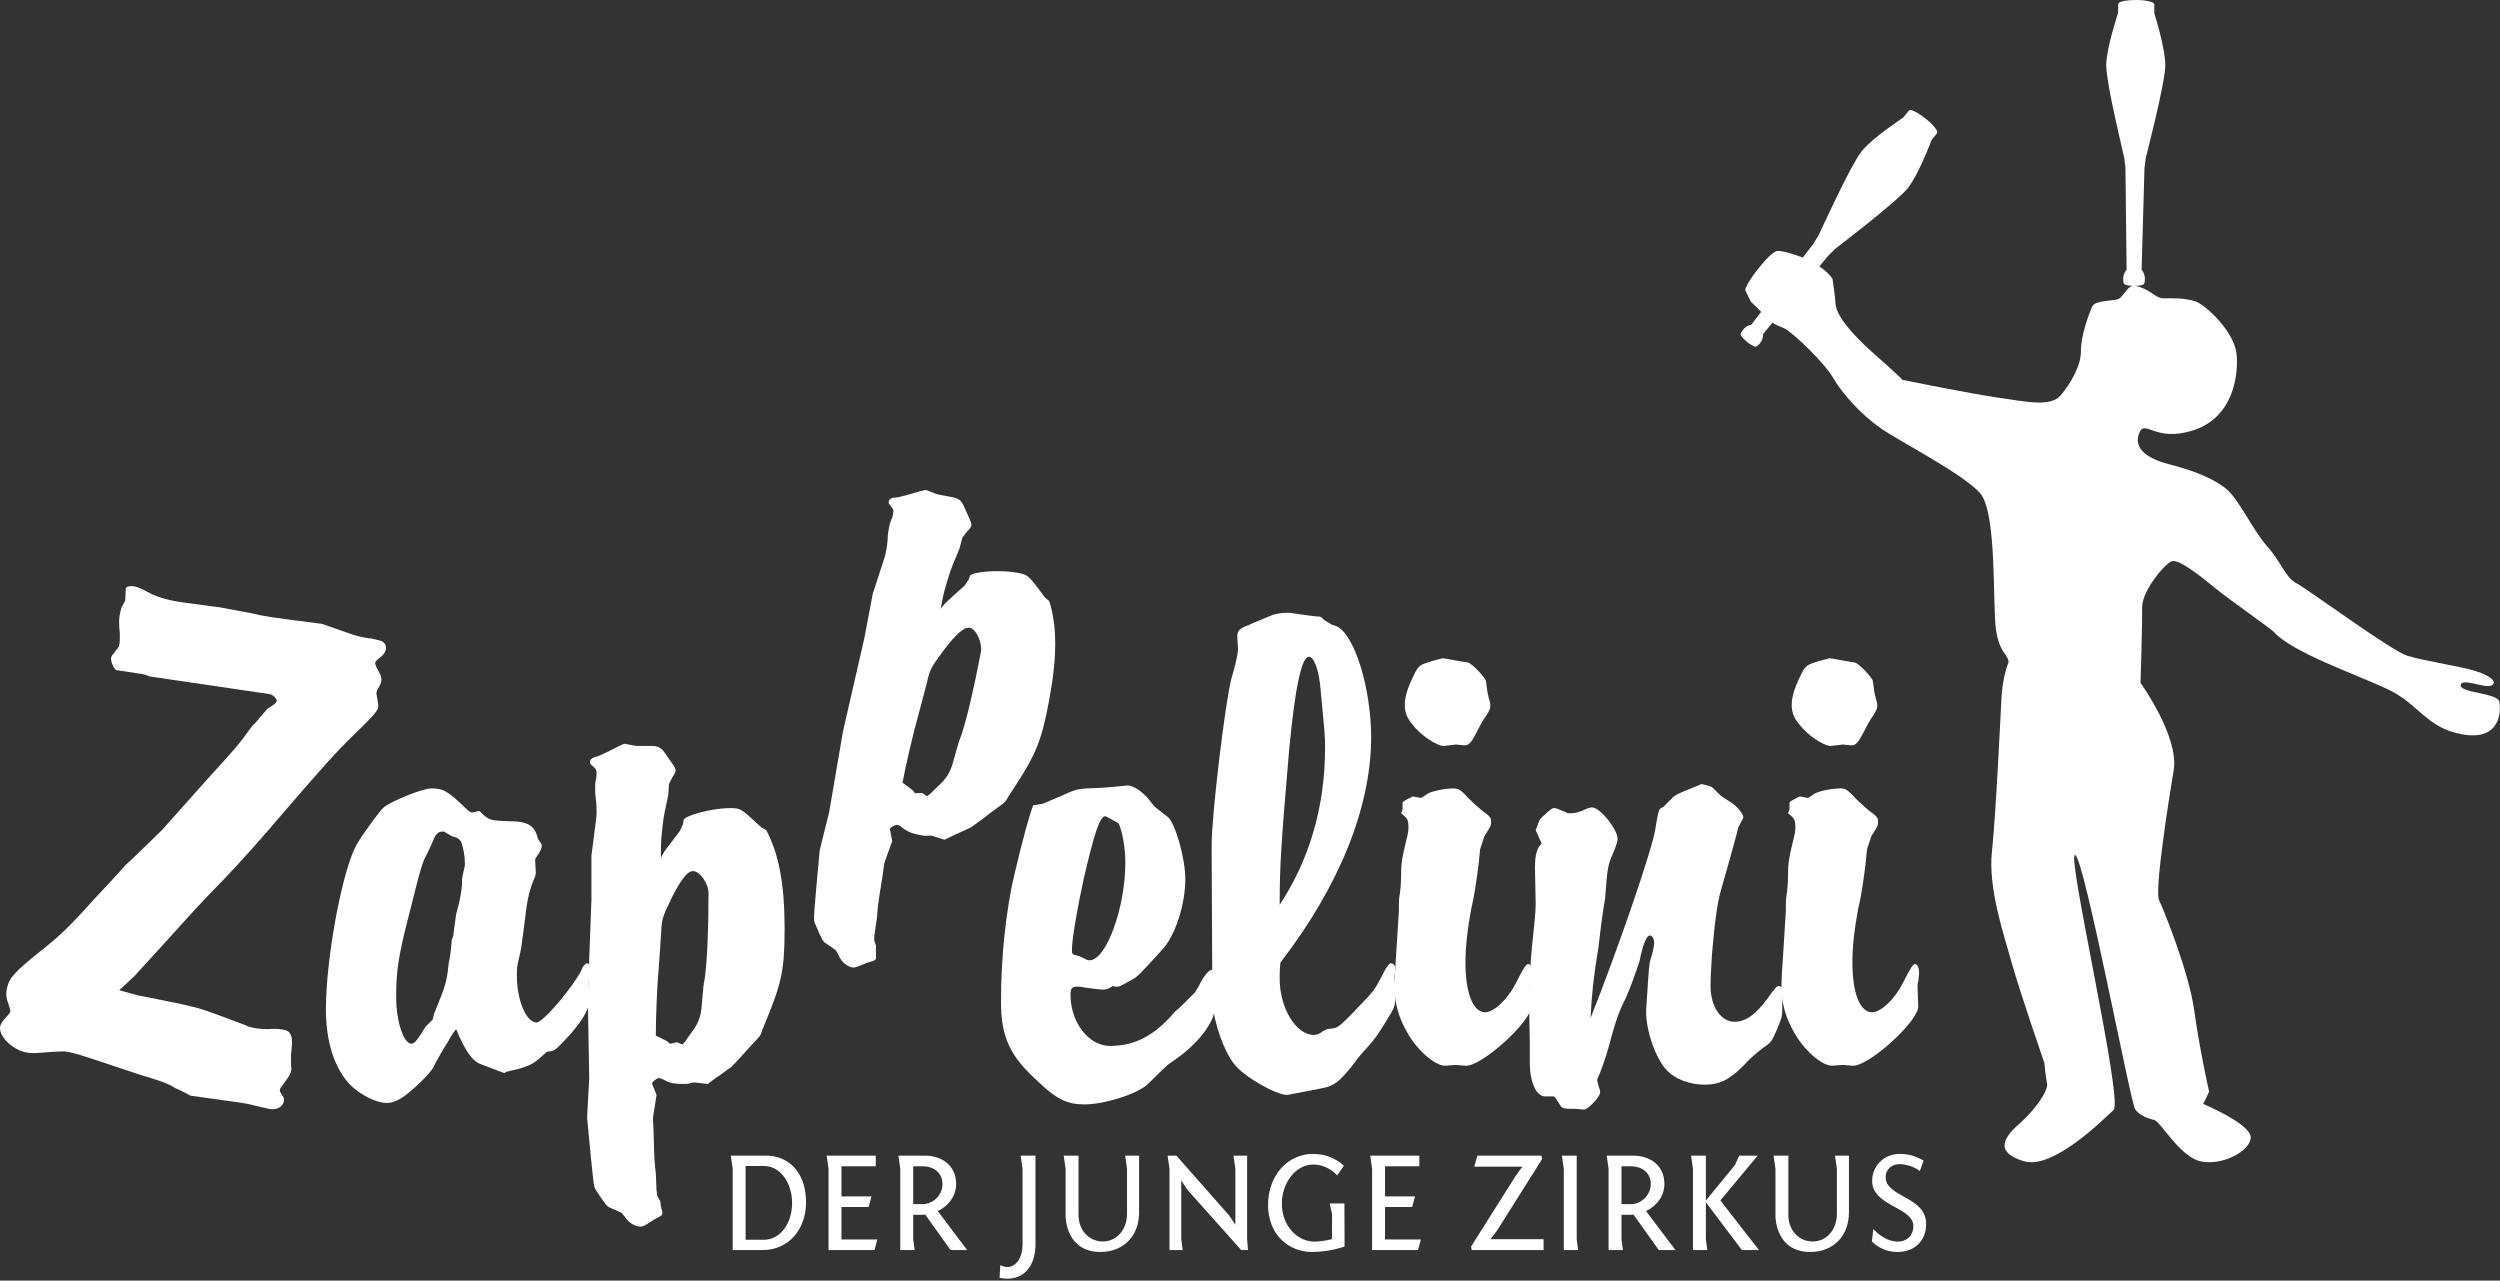 <?xml version="1.0" encoding="UTF-8" standalone="no"?>
<!DOCTYPE svg PUBLIC "-//W3C//DTD SVG 1.1//EN" "http://www.w3.org/Graphics/SVG/1.1/DTD/svg11.dtd">
<svg width="100%" height="100%" viewBox="0 0 980 502" version="1.1" xmlns="http://www.w3.org/2000/svg" xmlns:xlink="http://www.w3.org/1999/xlink" xml:space="preserve" xmlns:serif="http://www.serif.com/" style="fill-rule:evenodd;clip-rule:evenodd;stroke-linejoin:round;stroke-miterlimit:2;">
    <rect x="0" y="0" width="980" height="502" fill="#333333" stroke="none"/>
    <path d="M53.935,390.154C54.201,390.22 60.401,391.375 70.226,393.408L74.693,394.458C79.447,395.583 79.447,395.583 96.243,401.879C97.001,402.345 97.843,402.55 98.947,402.816C100.91,403.258 102.922,403.441 105.285,403.412C107.997,403.175 110.022,403.379 111.706,403.77C113.918,404.3 114.651,406.225 114.435,409.687L114.056,413.745L114.122,418.475C114.326,418.825 114.21,419.362 114.135,419.662C113.731,421.32 113.731,421.32 110.289,426.1C109.91,426.32 109.793,426.866 109.722,427.158C109.589,427.712 109.589,427.712 111.081,430.129C111.297,430.47 111.451,431.087 111.318,431.65C110.722,434.166 108.11,435.32 105.293,434.654L102.514,434L98.606,433.075C95.801,432.416 95.801,432.416 74.71,429.508C72.593,428.437 70.785,427.408 69.156,426.741C64.76,424.237 63.626,423.975 54.856,421.283L36.814,415.291C33.522,414.233 30.518,413.216 28.285,412.695C25.201,411.962 25.201,411.962 13.822,412.816C12.631,412.825 11.168,412.779 9.764,412.454C4.476,411.2 -0.749,405.862 0.089,402.229C0.243,401.67 0.726,400.887 1.189,400.125C2.76,398.445 3.993,396.958 4.068,396.679C4.135,396.395 3.831,395.15 3.331,393.562C2.389,391.279 2.285,389.179 2.751,387.241C3.726,383.066 6.081,380.641 16.947,372.012C23.143,367 26.835,363.745 36.839,352.541C40.818,348.179 45.072,343.875 49.11,339.225C53.989,334.775 58.656,329.991 63.61,325.262L81.614,305.054C93.135,292.45 93.535,291.937 98.81,284.645C100.222,283.487 101.593,281.479 103.589,279.283C105.181,277.587 104.131,278.233 106.201,276.962C107.589,276.116 108.314,275.4 108.464,274.829C108.664,273.991 107.051,272.162 105.297,272.02C101.318,271.404 85.922,269.233 58.614,265.154C57.272,264.545 56.147,264.291 56.147,264.291L45.626,262.695C44.785,262.491 43.222,259.162 43.551,257.795C43.668,257.245 43.668,257.245 46.197,253.987C46.543,253.77 46.685,253.216 46.731,252.937C46.997,251.833 46.997,250.629 46.968,248.266C46.497,244.029 46.656,242.016 47.197,239.779C47.464,238.658 47.656,237.816 48.056,237.345C48.597,236.279 49.085,235.508 49.085,235.508L49.289,230.854C49.206,229.941 51.089,229.491 53.035,229.941C54.16,230.225 55.76,230.916 57.597,231.916C60.185,233.425 63.172,234.433 66.535,235.212C69.61,235.912 69.61,235.912 86.193,238.079L98.618,240.4C104.181,241.708 104.181,241.708 126.197,244.55C138.722,248.975 138.722,248.975 140.668,249.425C142.906,249.954 143.722,250.145 145.764,250.333L148.826,251.058C150.501,251.45 151.643,252.891 151.256,254.566C150.993,255.683 150.514,256.454 149.406,257.383C147.951,258.504 147.189,259.204 147.068,259.758C147.01,260.041 147.289,261.295 148.156,262.654C149.235,264.395 149.743,266 149.406,267.391C149.214,268.212 148.756,268.987 148.264,269.775C147.776,270.55 147.639,271.104 147.585,271.379C147.514,271.67 147.606,272.558 147.889,273.804C148.11,275.341 148.414,276.587 148.222,277.408C147.889,278.808 146.247,280.787 138.635,288.129C131.781,294.758 126.143,301.1 111.564,318.004C103.426,327.558 95.339,336.841 86.747,345.737C79.422,353.133 72.639,360.67 65.864,368.195L52.347,383.008C51.672,383.441 49.681,385.604 46.718,388.154L53.935,390.154Z" style="fill:#fff;fill-rule:nonzero;"/>
    <path d="M167.334,334.864C165.613,338.022 165.313,338.593 160.159,359.247C156.138,374.714 155.288,381.03 155.288,390.78C155.288,400.235 158.163,409.139 161.305,409.139C162.167,409.139 163.326,407.993 164.192,406.56C165.042,405.405 165.892,403.972 166.755,402.547L169.626,399.668L170.192,397.372C174.78,385.914 175.071,385.335 175.93,377.314C176.509,375.018 176.801,372.143 177.084,368.426L177.659,366.976L177.946,364.689L178.805,358.385C180.53,352.076 180.805,349.789 181.101,346.91C181.101,344.335 181.101,344.335 181.676,341.739C182.238,339.464 182.238,339.464 182.238,338.305C182.238,335.735 181.676,332.568 180.805,330.005C180.23,329.135 179.376,328.272 177.659,327.98C177.371,327.98 176.509,327.418 174.501,326.264C174.501,325.968 173.93,325.968 173.63,325.968C171.638,325.968 170.776,326.822 169.342,330.568L167.334,334.864ZM197.742,420.605C197.446,420.605 197.446,420.605 188.555,417.18C185.109,416.026 182.238,411.726 178.805,403.401C177.659,404.835 176.509,406.56 175.646,408.293C173.63,411.435 171.638,414.868 169.909,418.318C168.484,421.193 160.159,428.914 157.005,430.647C154.988,431.797 153.571,432.364 151.555,432.364C147.534,432.364 141.23,429.218 137.217,425.189C131.196,418.88 127.755,408.555 127.755,395.647C127.755,375.301 134.351,340.005 140.101,330.568C142.088,327.126 148.984,317.651 150.417,316.505C153.571,313.935 165.613,309.06 169.051,309.06C173.93,309.06 175.646,310.214 182.817,317.08C183.68,317.951 184.526,318.514 185.109,318.514C187.409,317.951 187.409,317.951 187.984,317.951C191.713,321.672 191.996,321.672 200.313,321.939C206.613,321.939 209.484,323.68 210.63,327.98C210.63,328.564 211.213,329.418 212.076,330.568C212.359,330.851 212.359,331.414 212.359,331.697C212.359,332.568 211.78,333.439 211.213,334.597C210.342,335.735 209.763,336.864 209.763,336.864L210.046,342.326C210.046,342.61 209.763,343.76 209.201,344.897C207.192,350.072 206.613,352.939 205.463,362.964C204.321,371.86 204.321,371.86 203.459,375.576C202.617,378.743 202.617,379.605 202.617,382.472C202.617,392.222 206.33,400.822 210.342,400.822C212.93,400.822 224.692,386.776 227.834,380.46C228.405,378.743 229.559,377.589 230.134,377.589C230.713,377.589 231.28,378.743 231.28,379.322C231.28,380.168 231.28,381.33 230.996,383.047C230.713,383.918 230.713,385.335 230.713,386.493L230.713,389.635C230.996,391.064 230.996,391.935 230.996,392.222C230.996,395.939 227.546,401.401 220.671,408.555C217.238,412.014 217.238,412.014 214.355,412.289L211.496,414.868L210.046,416.026C208.621,417.18 206.613,418.018 203.746,418.88L198.867,420.035L197.742,420.605Z" style="fill:#fff;fill-rule:nonzero;"/>
    <path d="M258.231,379.322C257.648,385.335 257.077,398.243 257.077,405.972C259.948,407.43 260.811,407.71 261.673,408.293C262.227,408.855 262.531,409.139 262.827,409.139L265.394,408.555L267.394,409.418C267.711,409.418 267.981,408.855 268.569,408.293L270.565,405.405C273.723,401.401 274.861,398.526 275.131,393.376C275.715,386.493 275.715,386.493 276.298,383.335C277.165,376.735 277.74,365.551 277.74,350.072C277.74,346.33 274.281,341.455 271.694,341.455C269.423,341.455 266.84,344.897 263.102,352.351C259.377,360.101 259.377,360.41 259.086,366.976L258.231,379.322ZM259.086,336.297C259.656,335.155 260.24,334.001 261.094,332.864C262.827,330.568 264.556,328.272 266.544,325.693L267.711,323.105L267.981,321.405C268.569,319.68 278.894,316.789 286.031,316.789C290.336,316.789 290.336,316.789 298.373,324.268L300.365,325.414C305.248,334.597 307.565,346.33 307.565,364.13C307.565,379.901 306.411,385.335 300.365,399.951C298.952,403.401 298.952,403.401 298.094,405.705C297.519,406.56 297.519,406.56 293.494,410.864C289.206,415.73 286.906,418.018 286.615,418.318C284.044,420.035 282.315,421.476 280.877,422.339L277.44,424.91L272.281,424.326C272.281,424.326 271.415,424.326 270.565,424.618C269.702,424.91 268.84,424.91 267.711,424.91C264.827,424.91 262.827,424.618 261.094,423.755C259.656,422.918 258.802,422.618 258.231,422.618C257.356,422.618 255.348,424.326 255.636,424.91L257.356,429.218L255.944,438.397L256.211,443.547C256.49,454.739 256.49,454.739 257.077,459.897L257.356,466.505L257.648,468.785L258.802,470.801L259.086,472.805C259.377,474.235 259.656,475.097 259.656,475.385C259.656,476.247 259.656,476.247 258.231,477.101C256.49,477.955 256.49,477.955 253.931,479.68C251.911,480.826 251.911,480.826 251.048,480.826C249.061,480.826 246.461,479.405 245.048,477.101L243.598,475.385L239.023,473.372C237.852,472.805 237.581,472.51 233.565,466.505C232.698,465.055 232.698,465.055 230.136,438.101L230.986,422.618L230.406,390.78L231.84,352.939L231.84,335.443C233.852,319.964 233.852,319.964 233.852,318.514C233.852,317.08 233.852,315.38 233.565,313.072C233.286,311.36 233.286,310.214 233.286,309.351C233.286,308.197 233.286,307.03 233.565,305.622C233.852,304.76 233.852,303.605 233.852,303.035C233.852,301.605 233.565,301.326 231.84,299.889C231.569,299.61 231.265,299.301 231.265,298.739C231.265,297.576 232.123,297.014 234.419,296.435L238.169,294.726C241.59,292.993 244.181,291.568 245.048,291.568C245.048,291.568 246.186,291.855 247.902,292.13C249.061,292.418 249.919,292.418 250.781,292.418L255.348,292.418C257.944,292.418 259.086,292.993 260.511,295.005C264.556,300.743 264.827,301.035 264.827,302.189C264.827,302.46 264.556,303.322 263.69,304.468L262.227,307.343L261.956,311.639L260.511,318.514C259.948,321.085 259.086,328.843 259.086,332.001L259.086,336.297Z" style="fill:#fff;fill-rule:nonzero;"/>
    <path d="M359.875,280.795C358.2,286.607 355.225,299.178 353.775,306.787C356.342,308.724 357.129,309.174 357.867,309.895C358.338,310.557 358.558,310.882 358.85,310.937L361.479,310.841L363.296,312.078C363.588,312.128 363.958,311.628 364.642,311.182L367.146,308.716C370.988,305.357 372.642,302.757 373.875,297.753C375.733,291.099 375.733,291.099 376.875,288.095C378.963,281.77 381.592,270.899 384.492,255.682C385.167,252.02 382.696,246.582 380.171,246.095C377.917,245.678 374.733,248.578 369.7,255.207C364.592,262.128 364.538,262.428 363.025,268.832L359.875,280.795ZM368.75,238.682C369.513,237.653 370.267,236.645 371.342,235.687C373.458,233.757 375.571,231.803 378.029,229.657L379.646,227.32L380.263,225.691C381.138,224.12 391.804,223.212 398.85,224.528C403.071,225.341 403.071,225.341 409.575,234.157L411.333,235.678C414.421,245.591 414.475,257.562 411.167,275.032C408.225,290.537 406.1,295.67 397.463,308.912C395.396,312.037 395.396,312.037 394.158,314.128C393.404,314.87 393.404,314.87 388.663,318.337C383.529,322.341 380.846,324.145 380.521,324.391C377.671,325.603 375.708,326.703 374.142,327.278L370.267,329.166L365.317,327.637C365.317,327.637 364.458,327.474 363.567,327.595C362.671,327.72 361.804,327.574 360.7,327.353C357.867,326.816 355.958,326.149 354.421,324.982C353.175,323.903 352.396,323.453 351.817,323.349C350.975,323.187 348.675,324.47 348.854,325.099L349.75,329.641L346.633,338.403L345.942,343.516C344.158,354.574 344.158,354.574 343.763,359.757L342.808,366.287L342.675,368.587L343.421,370.787L343.329,372.803C343.342,374.262 343.463,375.17 343.4,375.457C343.254,376.303 343.254,376.303 341.683,376.874C339.833,377.387 339.833,377.387 336.975,378.607C334.779,379.353 334.779,379.353 333.938,379.199C331.979,378.824 329.7,376.937 328.713,374.424L327.633,372.462L323.504,369.62C322.479,368.857 322.242,368.507 319.421,361.857C318.842,360.287 318.842,360.287 321.321,333.324L325.05,318.27L330.413,286.882L338.871,249.953L342.113,232.766C346.983,217.945 346.983,217.945 347.254,216.52C347.525,215.095 347.838,213.428 347.979,211.116C348.021,209.382 348.225,208.253 348.392,207.391C348.596,206.266 348.817,205.153 349.363,203.787C349.829,202.995 350.025,201.874 350.125,201.287C350.392,199.912 350.163,199.57 348.738,197.837C348.517,197.503 348.279,197.17 348.392,196.599C348.596,195.474 349.558,195.053 351.929,194.941L355.913,193.945C359.613,192.878 362.413,191.987 363.25,192.132C363.25,192.132 364.308,192.612 365.954,193.207C367.033,193.712 367.875,193.874 368.725,194.028L373.229,194.882C375.779,195.37 376.804,196.137 377.817,198.382C380.692,204.762 380.921,205.112 380.7,206.232C380.658,206.495 380.217,207.291 379.163,208.27L377.217,210.824L376.138,214.991L373.442,221.487C372.408,223.895 370.133,231.366 369.533,234.457L368.75,238.682Z" style="fill:#fff;fill-rule:nonzero;"/>
    <path d="M424.788,375.578C425.646,376.166 426.505,376.441 427.088,376.441C433.676,376.441 441.138,355.787 441.138,338.02C441.138,332.57 439.98,325.97 438.546,322.82C438.276,322.537 436.546,321.67 433.388,319.962C431.096,319.962 429.067,326.262 424.788,344.628C422.217,356.374 420.196,368.424 420.196,372.145C420.196,374.145 420.196,374.145 422.792,374.716L424.788,375.578ZM408.726,315.078L418.776,310.791C421.063,309.628 423.93,309.058 426.234,309.058C433.388,308.766 433.388,308.766 441.992,307.903C444.288,307.903 447.738,310.212 450.596,313.657C451.759,315.383 452.896,316.503 454.042,317.374L457.767,320.241C460.63,322.537 464.642,336.295 464.642,344.628C464.642,354.662 460.63,366.978 455.467,372.428C446.005,382.766 446.005,382.766 443.442,384.203C438.846,386.778 438.846,386.778 437.692,386.778C437.413,386.778 436.83,386.778 436.267,386.491C434.538,387.633 433.676,387.916 432.538,387.916C431.096,387.916 429.067,387.633 424.788,387.053C423.93,386.778 422.792,386.778 421.926,386.778C420.196,386.778 419.634,387.633 419.634,389.924C419.634,400.824 426.796,410.003 435.101,410.003C444.859,410.003 452.617,405.974 460.63,396.508C462.067,395.37 463.221,394.241 464.642,392.799L468.384,389.078L469.809,386.778C471.538,383.049 473.817,380.17 474.971,380.17C475.826,380.17 476.126,380.745 476.126,381.903C476.126,382.187 476.126,383.049 475.826,383.62L475.826,386.491C475.826,387.916 475.826,389.366 476.126,391.066L476.126,395.37C476.126,400.824 469.238,409.416 460.926,415.162L458.046,417.178C455.184,419.745 452.617,422.341 450.305,424.62C446.58,428.637 433.117,432.928 425.067,432.928C418.492,432.928 414.18,430.941 407.017,424.041C395.821,413.999 392.392,406.562 392.392,392.512C392.392,375.016 394.388,356.649 397.551,343.191C400.98,328.566 403.576,319.387 405.001,315.657L408.726,315.078Z" style="fill:#fff;fill-rule:nonzero;"/>
    <path d="M519.421,293.279C519.421,288.695 519.421,288.695 517.696,270.62C517.121,262.866 515.113,257.437 513.117,257.437C510.221,257.437 507.655,269.483 505.359,293.858C502.209,330.566 501.63,339.162 501.63,354.662C513.396,336.866 519.421,315.941 519.421,293.279M523.721,245.395C530.884,248.258 537.488,269.766 537.488,288.983C537.488,316.229 525.151,347.191 501.926,377.312C501.63,380.17 501.63,382.187 501.63,383.62C501.63,395.079 507.942,405.704 515.113,405.704C516.255,405.704 517.417,405.12 518.559,404.258L520.267,403.404L522.576,403.125C524.576,402.833 525.721,401.97 534.888,392.22C536.626,390.487 538.055,388.787 539.221,387.054C540.634,384.783 541.776,382.47 542.938,380.17C543.805,378.745 544.642,377.587 545.221,377.587C546.084,377.587 546.951,378.45 546.951,379.608C546.951,380.17 546.951,381.333 546.651,382.47L546.951,388.787L546.951,389.633C546.951,394.508 546.951,394.508 543.217,400.537C539.488,406.562 539.488,406.562 535.476,411.15C534.326,412.291 532.605,414.3 530.305,417.458C525.151,424.041 522.846,425.783 517.976,426.645C509.388,428.345 504.509,429.216 504.509,429.216C500.213,429.216 487.576,422.054 483.859,417.179C479.846,412.291 475.813,400.825 475.246,392.8L474.959,331.412C474.959,319.1 480.426,274.358 482.701,266.05C484.442,260.312 485.305,256 485.305,254.275L485.005,249.691C485.005,247.42 485.851,246.25 489.301,245.1C490.451,244.525 490.451,244.525 498.784,241.091C500.488,240.512 502.492,240.22 504.509,240.22C505.638,240.22 505.638,240.22 509.667,240.812C513.68,241.383 515.963,241.675 516.83,241.675C517.696,241.675 517.696,241.675 519.142,243.091L521.992,244.825L523.721,245.395Z" style="fill:#fff;fill-rule:nonzero;"/>
    <path d="M566.431,417.758C562.414,417.758 555.251,411.433 551.535,404.55C548.364,399.091 546.643,393.083 546.643,387.054C546.643,383.62 546.951,379.608 547.222,375.304L548.364,357.245C548.364,353.216 548.364,352.354 548.656,350.929C548.935,349.22 549.226,346.329 549.226,342.887C549.226,338.591 549.514,336.595 551.247,329.42C551.818,327.416 552.11,325.691 552.11,324.545C552.11,321.404 551.818,320.825 549.226,318.808L549.801,317.375L549.801,315.079C549.801,314.216 549.801,314.216 553.818,312.2L556.972,312.787C557.264,312.787 558.114,312.2 559.268,311.362C560.71,310.212 566.164,309.058 569.876,309.058C571.606,309.058 572.46,309.629 574.46,311.637C575.622,313.07 580.214,317.375 582.772,319.1C584.218,320.241 584.514,320.825 584.514,321.941C584.514,323.683 584.514,323.683 581.918,327.695L580.214,332.862L579.626,338.591C578.768,345.475 577.897,351.5 576.756,356.079C575.331,363.541 574.46,370.712 574.46,377.312C574.46,389.079 577.326,396.812 582.21,396.812C585.656,396.812 591.097,391.641 594.256,385.337C597.397,379.037 598.268,377.9 599.139,377.9C600.001,377.9 600.843,379.9 600.556,382.187L600.268,384.783C600.001,385.62 600.001,386.191 600.001,386.775L600.268,394.508C600.268,400.537 580.497,418.32 574.46,417.758L570.751,417.458L566.431,417.758Z" style="fill:#fff;fill-rule:nonzero;"/>
    <path d="M565.869,292.416C563.277,292.416 556.69,288.112 553.815,284.116C551.536,281.545 550.677,279.232 550.677,276.366C550.677,273.203 551.819,269.482 554.111,264.899C555.831,261.166 556.69,260.595 559.552,259.741C560.127,259.441 562.131,258.878 565.59,258.016C572.165,259.157 575.331,259.741 575.623,259.741C577.898,260.891 582.211,265.766 582.49,266.903C583.065,271.495 583.065,271.495 583.648,273.787C584.215,275.791 584.215,275.791 584.215,276.653C584.215,277.799 583.648,278.949 582.49,280.682C581.061,282.657 580.211,284.391 579.923,284.978C576.752,291.291 575.898,292.416 573.594,292.132L570.752,291.853L565.869,292.416Z" style="fill:#fff;fill-rule:nonzero;"/>
    <path d="M602.567,323.975C603.417,321.405 603.417,321.405 604.284,320.534C608.305,316.788 608.305,316.788 609.434,316.788C609.996,316.788 609.996,316.788 614.021,318.513C614.305,318.809 614.896,318.809 615.751,318.809C617.471,318.809 619.471,318.238 621.196,317.375C622.351,316.788 623.488,316.505 624.055,316.505C627.234,316.505 634.101,325.105 634.101,328.842C634.101,329.705 633.517,331.7 632.392,334.296C630.384,338.884 630.084,339.755 629.217,352.075C628.355,356.95 627.517,363.259 626.646,370.988C624.63,383.334 624.055,388.5 623.488,399.088C633.251,374.717 648.159,332 649.013,324.267C649.88,318.809 650.163,318.238 650.451,317.375L651.026,316.788L652.184,316.23C653.034,315.38 653.896,314.217 655.042,313.355C656.471,311.638 657.038,311.363 667.084,307.342L670.238,308.196C671.105,308.48 671.105,308.48 673.671,311.075C674.83,312.2 674.83,312.2 678.542,314.517C681.142,316.23 683.421,319.1 683.421,320.534L681.426,324.267C680.563,327.98 678.263,336.296 674.542,349.221C673.392,353.217 672.246,360.671 671.405,370.713L671.105,373.88C670.809,379.038 670.53,383.05 670.53,386.492C670.53,394.509 674.542,400.538 679.988,400.538C684.284,400.538 688.301,397.675 692.896,391.35C695.467,387.63 696.634,386.492 697.192,386.492C698.334,386.492 698.913,387.63 698.913,389.363C698.621,392.8 698.621,392.8 698.621,396.809C698.621,398.83 697.484,401.675 695.196,406.559C694.042,408.855 693.467,409.138 690.609,411.15C687.726,413.455 685.446,415.446 683.717,417.459C677.971,423.2 674.255,425.188 668.23,425.188C662.209,425.188 656.471,422.917 653.313,419.459C648.721,414.6 645.013,403.125 645.292,395.938C646.434,378.45 646.434,377.896 647.009,376.163C647.867,373.3 648.43,370.988 648.43,369.571C648.43,367.838 647.588,366.7 646.73,366.7C645.571,366.7 644.138,369.571 642.705,376.734C640.984,381.9 639.263,386.775 637.267,391.35C634.955,395.646 633.251,400.538 631.813,405.975C630.384,411.434 628.938,416.309 626.942,421.192C626.367,422.338 626.088,423.2 626.088,423.471C626.088,423.471 626.367,425.188 627.234,427.5L627.234,428.346C627.234,429.788 622.642,434.946 620.909,434.946L617.471,434.655C612.317,434.655 612.317,434.655 610.871,432.088C609.996,430.65 609.434,429.788 609.142,429.788L605.709,429.788C602.28,429.788 599.68,424.325 599.68,416.6L599.68,408.855L599.426,395.075L599.984,383.334L599.984,378.167C599.984,377.025 600.255,374.446 600.546,370.988C601.421,362.963 601.984,357.521 601.984,354.371L601.705,339.755C601.705,336.013 602.28,333.438 603.417,331.7C604.001,331.13 604.284,330.567 604.284,330.567L601.984,325.417L602.567,323.975Z" style="fill:#fff;fill-rule:nonzero;"/>
    <path d="M718.119,417.758C714.098,417.758 706.928,411.433 703.211,404.55C700.044,399.091 698.328,393.083 698.328,387.054C698.328,383.62 698.611,379.608 698.915,375.304L700.044,357.245C700.044,353.216 700.044,352.354 700.328,350.929C700.615,349.22 700.907,346.329 700.907,342.887C700.907,338.591 701.194,336.595 702.928,329.42C703.498,327.416 703.79,325.691 703.79,324.545C703.79,321.404 703.498,320.825 700.907,318.808L701.49,317.375L701.49,315.079C701.49,314.216 701.49,314.216 705.494,312.2L708.648,312.787C708.932,312.787 709.794,312.2 710.948,311.362C712.39,310.212 717.84,309.058 721.553,309.058C723.282,309.058 724.136,309.629 726.144,311.637C727.303,313.07 731.878,317.375 734.469,319.1C735.903,320.241 736.186,320.825 736.186,321.941C736.186,323.683 736.186,323.683 733.598,327.695L731.878,332.862L731.311,338.591C730.444,345.475 729.59,351.5 728.436,356.079C727.007,363.541 726.144,370.712 726.144,377.312C726.144,389.079 729.007,396.812 733.878,396.812C737.336,396.812 742.761,391.641 745.932,385.337C749.082,379.037 749.94,377.9 750.803,377.9C751.665,377.9 752.515,379.9 752.244,382.187L751.953,384.783C751.665,385.62 751.665,386.191 751.665,386.775L751.953,394.508C751.953,400.537 732.182,418.32 726.144,417.758L722.428,417.458L718.119,417.758Z" style="fill:#fff;fill-rule:nonzero;"/>
    <path d="M717.549,292.416C714.953,292.416 708.366,288.112 705.491,284.116C703.212,281.545 702.353,279.232 702.353,276.366C702.353,273.203 703.499,269.482 705.787,264.899C707.52,261.166 708.366,260.595 711.228,259.741C711.803,259.441 713.816,258.878 717.27,258.016C723.841,259.157 727.008,259.741 727.303,259.741C729.591,260.891 733.878,265.766 734.166,266.903C734.741,271.495 734.741,271.495 735.324,273.787C735.899,275.791 735.899,275.791 735.899,276.653C735.899,277.799 735.324,278.949 734.166,280.682C732.745,282.657 731.874,284.391 731.587,284.978C728.433,291.291 727.57,292.416 725.287,292.132L722.428,291.853L717.549,292.416Z" style="fill:#fff;fill-rule:nonzero;"/>
    <path d="M292.279,457.065L292.279,485.985L299.483,485.985C305.896,485.985 310.508,479.46 310.508,471.635C310.508,463.706 305.896,457.065 299.483,457.065L292.279,457.065ZM315.966,471.298C315.966,481.819 309.271,490.035 298.804,490.035L287.212,490.035L287.212,458.19L286.483,453.01L300.491,453.01C308.316,453.01 315.966,458.748 315.966,471.298" style="fill:#fff;fill-rule:nonzero;"/>
    <path d="M324.79,458.187L324.057,453.012L343.298,453.012L343.298,457.179L329.853,457.179L329.853,468.996L341.615,468.996L340.49,473.154L329.853,473.154L329.853,485.875L343.919,485.875L342.794,490.037L324.79,490.037L324.79,458.187Z" style="fill:#fff;fill-rule:nonzero;"/>
    <path d="M361.635,472.03C365.802,472.03 369.456,468.43 369.456,464.151C369.456,459.539 365.802,457.18 361.635,457.18L357.981,457.18L357.981,472.03L361.635,472.03ZM372.606,490.035L362.706,476.139C362.085,476.197 361.298,476.197 357.981,476.197L357.981,485.818L358.539,490.035L352.914,490.035L352.914,458.189L352.181,453.014L362.648,453.014C368.839,453.014 374.802,456.56 374.802,464.151C374.802,468.539 372.048,472.647 367.602,474.73L379.135,490.035L372.606,490.035Z" style="fill:#fff;fill-rule:nonzero;"/>
    <path d="M405.902,487.9C405.902,494.816 402.581,501.233 394.873,501.233C393.973,501.233 392.96,501.12 391.835,500.895L392.114,495.945C393.073,496.395 393.973,496.67 394.873,496.67C398.531,496.67 400.839,492.625 400.839,487.9L400.839,458.187L400.106,453.012L405.902,453.012L405.902,487.9Z" style="fill:#fff;fill-rule:nonzero;"/>
    <path d="M441.795,458.187L441.066,453.012L446.524,453.012L446.524,475.237C446.524,484.35 440.557,490.767 431.328,490.767C418.049,490.767 417.716,477.6 417.716,476.7L417.716,458.187L416.982,453.012L422.778,453.012L422.778,476.25C422.778,482.217 426.828,486.662 432.341,486.662C437.911,486.662 441.795,481.821 441.795,475.854L441.795,458.187Z" style="fill:#fff;fill-rule:nonzero;"/>
    <path d="M488.879,485.816L489.217,490.037L486.571,490.037L465.471,466.404L463.05,462.745L463.05,485.816L463.617,490.037L458.438,490.037L458.438,458.187L457.708,453.012L461.138,453.012L481.788,476.416L484.267,480.079L484.267,458.187L483.533,453.012L488.879,453.012L488.879,485.816Z" style="fill:#fff;fill-rule:nonzero;"/>
    <path d="M527.069,488.632C527.069,488.632 521.386,490.769 514.24,490.769C505.519,490.769 497.081,484.352 497.081,472.311C497.081,460.773 504.786,452.336 514.69,452.336C519.361,452.336 523.469,453.915 526.79,456.948L524.202,460.773C521.556,458.019 518.461,456.502 514.748,456.502C507.769,456.502 502.481,463.923 502.481,471.748C502.481,480.865 508.84,486.715 515.252,486.715C518.294,486.715 522.119,485.761 522.119,485.761L522.173,475.911L521.219,471.748L527.015,471.748L527.069,488.632Z" style="fill:#fff;fill-rule:nonzero;"/>
    <path d="M537.86,458.187L537.131,453.012L556.373,453.012L556.373,457.179L542.927,457.179L542.927,468.996L554.685,468.996L553.56,473.154L542.927,473.154L542.927,485.875L556.993,485.875L555.864,490.037L537.86,490.037L537.86,458.187Z" style="fill:#fff;fill-rule:nonzero;"/>
    <path d="M576.672,488.632L594.285,460.719L596.76,457.344L577.91,457.344L579.147,453.011L604.243,453.011L604.468,454.419L586.914,482.269L584.322,485.761L605.085,485.761L605.085,490.036L576.897,490.036L576.672,488.632Z" style="fill:#fff;fill-rule:nonzero;"/>
    <path d="M618.074,485.816L618.637,490.037L613.012,490.037L613.012,458.187L612.278,453.012L618.074,453.012L618.074,485.816Z" style="fill:#fff;fill-rule:nonzero;"/>
    <path d="M639.28,472.03C643.447,472.03 647.101,468.43 647.101,464.151C647.101,459.539 643.447,457.18 639.28,457.18L635.626,457.18L635.626,472.03L639.28,472.03ZM650.251,490.035L640.351,476.139C639.73,476.197 638.943,476.197 635.626,476.197L635.626,485.818L636.184,490.035L630.559,490.035L630.559,458.189L629.826,453.014L640.293,453.014C646.484,453.014 652.447,456.56 652.447,464.151C652.447,468.539 649.693,472.647 645.247,474.73L656.78,490.035L650.251,490.035Z" style="fill:#fff;fill-rule:nonzero;"/>
    <path d="M682.821,490.036L668.7,471.298L668.7,485.815L669.262,490.036L663.633,490.036L663.633,458.186L662.904,453.011L668.7,453.011L668.7,470.623L680.121,456.669L681.754,453.011L689.008,453.011L674.383,470.565L689.516,490.036L682.821,490.036Z" style="fill:#fff;fill-rule:nonzero;"/>
    <path d="M720.058,458.187L719.329,453.012L724.787,453.012L724.787,475.237C724.787,484.35 718.821,490.767 709.591,490.767C696.312,490.767 695.979,477.6 695.979,476.7L695.979,458.187L695.246,453.012L701.041,453.012L701.041,476.25C701.041,482.217 705.091,486.662 710.604,486.662C716.175,486.662 720.058,481.821 720.058,475.854L720.058,458.187Z" style="fill:#fff;fill-rule:nonzero;"/>
    <path d="M734.338,481.763C734.338,481.763 738.446,486.713 744.017,486.713C747.221,486.713 750.038,484.522 750.038,480.584C750.038,473.155 733.888,472.876 733.888,462.918C733.888,457.122 738.388,452.334 744.746,452.334C749.192,452.334 752.342,453.913 754.034,454.98L752.567,459.093C752.455,458.805 748.855,456.33 744.58,456.33C741.934,456.33 739.176,458.13 739.176,461.393C739.176,469.501 755.042,468.826 755.042,479.851C755.042,486.205 750.713,490.768 743.846,490.768C737.205,490.768 733.776,486.605 733.776,486.605C733.83,486.547 734.338,481.763 734.338,481.763" style="fill:#fff;fill-rule:nonzero;"/>
    <path d="M829.177,46.379C830.885,54.292 832.635,61.417 832.718,61.917L833.177,65.838L833.635,105.713C833.218,106.171 832.927,106.671 832.718,107.171C832.385,107.958 832.302,108.754 832.302,109.417C832.302,110.296 832.468,110.921 832.468,110.963L832.51,111.046C832.51,111.083 832.51,111.083 832.552,111.083C832.635,111.296 832.677,111.338 832.718,111.379C832.843,111.458 832.968,111.546 833.135,111.583C833.843,111.879 835.093,112.046 836.51,112.088C837.51,112.088 838.385,112.004 839.093,111.879C839.427,111.833 839.718,111.75 839.968,111.629C840.135,111.583 840.302,111.5 840.427,111.25L840.552,111.125L840.552,111.083C840.593,111.083 840.593,111.083 840.593,111.046C840.593,111.004 841.51,108 839.51,105.754L840.635,65.917L841.135,61.963C841.177,61.75 841.677,59.833 842.385,57C843.093,54.167 844.01,50.421 844.927,46.5C845.885,42.417 846.843,38.088 847.552,34.375C848.302,30.667 848.76,27.504 848.802,25.75C848.843,19.083 844.802,6.171 844.468,5.129L844.51,1.875C844.51,1.588 844.343,1.375 844.177,1.213C843.968,1.042 843.76,0.921 843.468,0.833C842.26,0.333 840.052,0 837.427,0C835.635,0 834.052,0.125 832.802,0.333C832.218,0.458 831.677,0.588 831.26,0.75C830.885,0.921 830.552,1.129 830.385,1.5C830.343,1.588 830.343,1.671 830.343,1.75L830.343,1.838L830.302,5.046C830.135,5.542 829.01,9 827.885,13.167C826.76,17.333 825.677,22.25 825.635,25.588C825.635,27.338 826.093,30.5 826.718,34.213C827.385,37.921 828.26,42.254 829.177,46.379M979.76,275.146C979.114,271.558 964.298,271.663 964.589,268.613C964.868,265.554 973.76,269.825 976.452,268.775C979.16,267.708 976.723,265.017 970.593,263.096C964.46,261.175 950.06,259.033 943.727,257.088C937.389,255.15 904.681,230.95 900.214,228.646C895.781,226.333 894.331,220.396 888.81,214.267C883.302,208.113 878.002,196.454 873.21,192.129C868.402,187.808 860.198,184.546 850.331,182C840.443,179.454 836.335,175.1 838.618,169.646C840.889,164.171 844.781,173.592 859.935,168.621C875.131,163.625 877.568,147.667 876.743,138.867C875.931,130.079 864.589,119.4 860.489,118.1C856.41,116.813 852.098,116.896 848.264,116.954C845.785,116.983 844.014,115.042 841.973,113.95C840.135,112.963 838.143,111.979 836.006,112.071C834.273,112.142 832.656,115.504 830.985,116.879C829.302,118.271 821.506,117.375 820.193,120.108C818.889,122.838 815.643,131.713 815.735,137.458C815.814,143.221 811.86,150.075 807.873,154.875C803.885,159.692 794.352,157.463 783.143,155.858C772.918,154.404 749.748,149.721 745.739,148.9C745.106,148.129 742.589,145.704 735.081,139.104C719.964,125.783 719.535,120.354 719.506,118.663C719.477,116.958 718.323,109.213 718.323,109.213C716.931,107.283 715.052,105.713 713.173,104.438L716.618,100.292L719.456,97.496C719.618,97.354 721.193,96.154 723.506,94.363C725.81,92.575 728.848,90.196 731.989,87.679C735.264,85.058 738.693,82.242 741.543,79.767C744.427,77.313 746.739,75.108 747.856,73.754C752.006,68.538 756.81,55.883 757.189,54.858L759.231,52.329C759.41,52.1 759.406,51.833 759.381,51.6C759.318,51.342 759.235,51.117 759.056,50.867C758.414,49.729 756.881,48.104 754.818,46.479C753.41,45.375 752.089,44.492 750.973,43.883C750.443,43.621 749.935,43.383 749.506,43.263C749.11,43.158 748.714,43.117 748.356,43.313C748.273,43.35 748.218,43.417 748.168,43.483L748.114,43.546L746.102,46.046C745.664,46.333 742.639,48.358 739.181,50.938C735.723,53.521 731.835,56.713 729.739,59.313C728.66,60.688 727.064,63.463 725.264,66.767C723.498,70.092 721.51,74.042 719.681,77.85C716.135,85.129 713.11,91.813 712.864,92.258L710.806,95.621L706.685,100.988C706.093,100.754 705.677,100.604 705.677,100.604C705.677,100.604 699.86,98.325 696.814,98.375C693.76,98.421 683.477,112.15 684.189,113.833C684.91,115.488 686.289,118.196 686.289,118.196L690.381,122.238L686.531,127.263C685.918,127.363 685.381,127.575 684.906,127.842C684.156,128.254 683.602,128.825 683.193,129.354C682.652,130.038 682.393,130.633 682.373,130.667L682.352,130.758C682.323,130.792 682.323,130.792 682.356,130.821C682.293,131.029 682.302,131.088 682.306,131.15C682.356,131.292 682.402,131.433 682.506,131.567C682.885,132.233 683.764,133.138 684.852,134.05C685.639,134.667 686.381,135.142 687.01,135.483C687.302,135.654 687.581,135.767 687.856,135.825C688.014,135.896 688.198,135.929 688.448,135.813L688.623,135.792L688.648,135.758C688.681,135.783 688.681,135.783 688.706,135.75C688.731,135.717 691.306,133.929 691.127,130.925L694.818,126.488C696.206,127.542 698.168,128.029 699.673,128.825C703.098,130.642 715.131,142.138 718.614,148.171C722.114,154.233 729.452,162.458 737.248,167.879C745.039,173.283 769.564,185.758 776.223,193.35C782.856,200.946 781.064,237.158 782.398,246.633C783.735,256.096 787.323,256.625 787.364,259.604C787.364,259.604 785.056,264.975 784.593,273.283C784.143,281.592 782.385,319.588 780.835,333.846C779.281,348.104 785.502,366.392 788.643,377.596C791.781,388.821 801.427,416.788 801.427,416.788C801.427,416.788 801.814,421.883 802.448,424.633C803.089,427.4 797.873,434.996 791.452,440.65C785.027,446.25 782.131,451.85 793.456,455.225C804.789,458.604 824.627,438.704 828.523,435.1C832.41,431.463 809.885,334.033 813.456,335.15C817.031,336.279 835.193,432.6 837.031,434.946C838.852,437.288 841.814,438.438 844.406,439C846.973,439.55 854.518,453.646 862.856,455.292C871.177,456.933 881.768,451.425 882.277,446.104C882.781,440.738 863.668,432.742 863.668,432.742L865.973,427.971C865.973,427.971 862.135,410.842 860.135,396.029C858.093,381.217 848.223,356.692 846.389,352.954C844.535,349.229 849.923,314.933 852.089,301.863C854.26,288.779 839.077,267.667 839.077,267.667C839.077,267.667 839.818,244.508 839.727,238.096C839.602,231.642 848.593,220.988 851.277,220.029C853.973,219.05 861.877,225.188 868.731,230.838C874.252,235.358 890.056,246.292 891.373,247.754C898.623,255.771 923.177,264.192 935.814,270.092C948.443,275.992 950.956,285.442 965.568,287.925C980.198,290.396 980.423,278.738 979.76,275.146" style="fill:#fff;fill-rule:nonzero;"/>
</svg>
